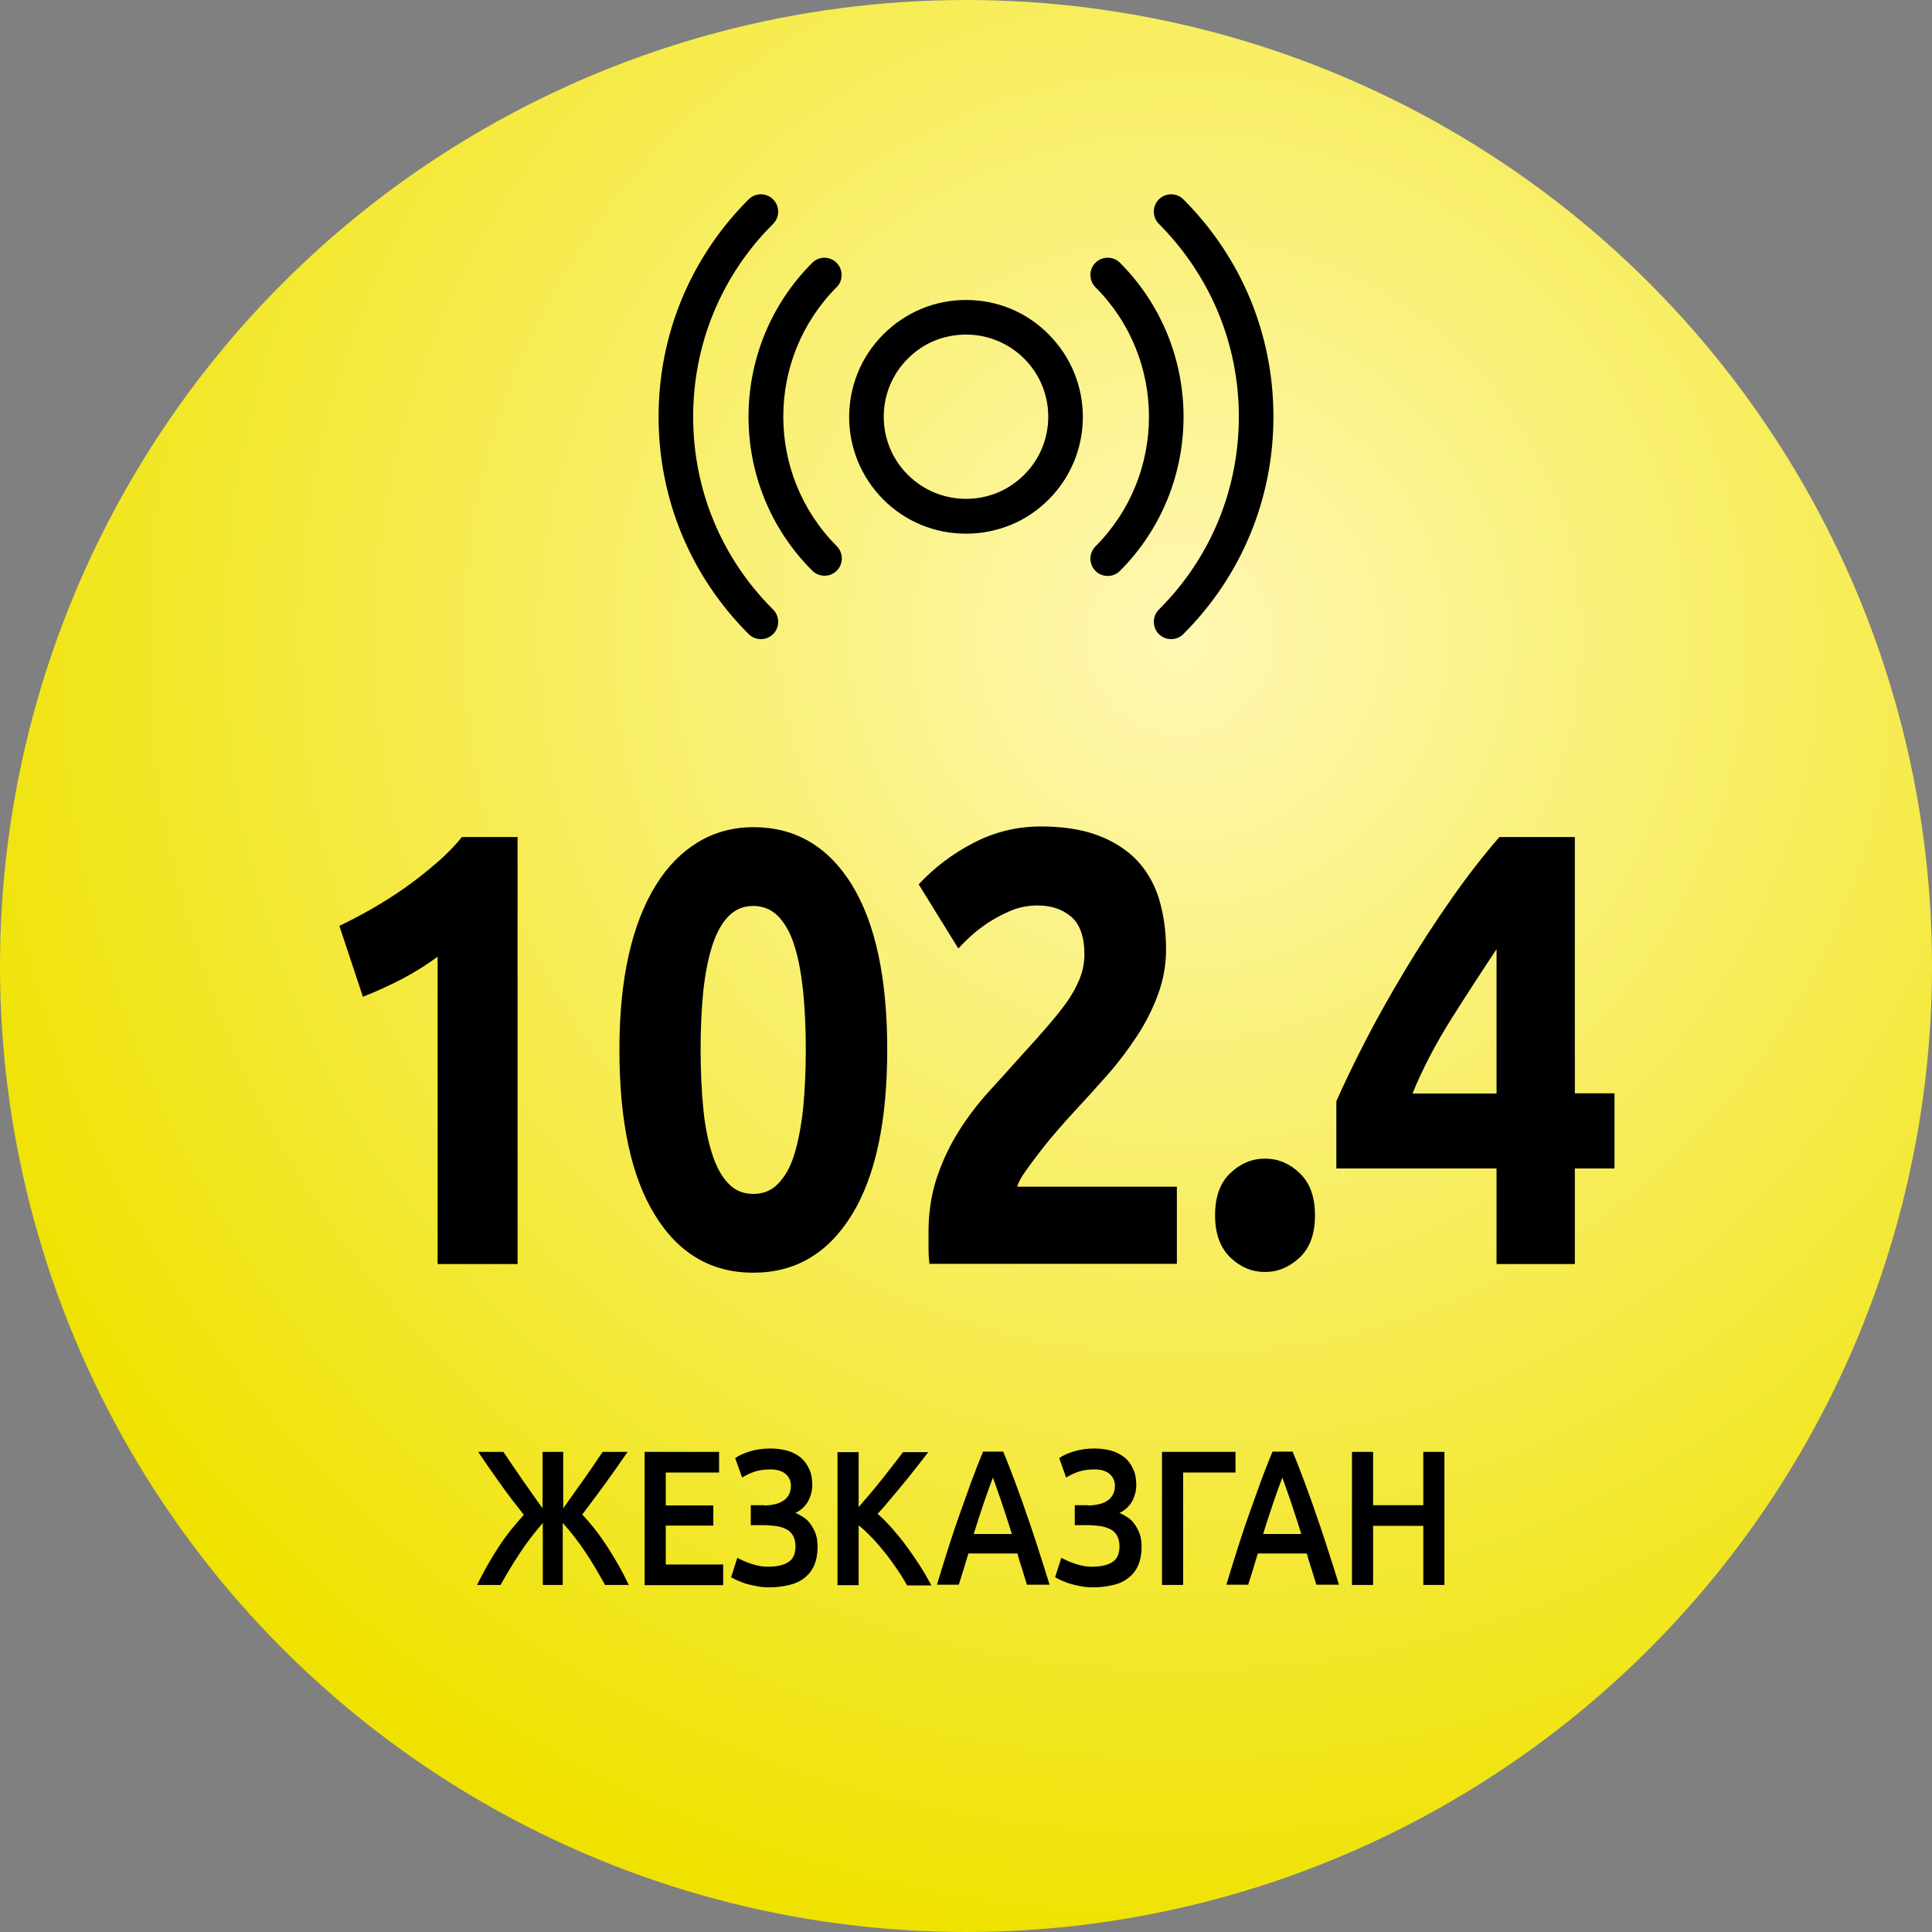 <?xml version="1.0" encoding="UTF-8"?> <!-- Generator: Adobe Illustrator 25.3.1, SVG Export Plug-In . SVG Version: 6.00 Build 0) --> <svg xmlns="http://www.w3.org/2000/svg" xmlns:xlink="http://www.w3.org/1999/xlink" id="Слой_1" x="0px" y="0px" viewBox="0 0 80.44 80.44" style="enable-background:new 0 0 80.44 80.44;" xml:space="preserve"><rect x="0" y="0" width="80.44" height="80.44" fill="#808080" stroke="none"/> <style type="text/css"> .st0{clip-path:url(#SVGID_2_);} .st1{clip-path:url(#SVGID_2_);fill:url(#SVGID_5_);} .st2{fill:url(#SVGID_6_);} .st3{fill:url(#SVGID_7_);} .st4{opacity:0.4;} .st5{fill-rule:evenodd;clip-rule:evenodd;fill:#FFFFFF;} .st6{fill:#FFFFFF;} .st7{fill:#F3E622;} .st8{fill:#030304;} .st9{fill-rule:evenodd;clip-rule:evenodd;fill:#030304;} .st10{fill:#DADADA;} .st11{fill:#FFEB63;} .st12{fill:none;stroke:#B2B2B2;stroke-width:8;stroke-linejoin:round;stroke-miterlimit:10;} .st13{fill:url(#SVGID_10_);} .st14{fill:url(#SVGID_11_);} .st15{fill:url(#SVGID_12_);} .st16{fill:url(#SVGID_13_);} .st17{fill:url(#SVGID_14_);} .st18{fill:url(#SVGID_15_);} .st19{fill:url(#SVGID_16_);} .st20{fill:url(#SVGID_17_);} .st21{fill:url(#SVGID_18_);} .st22{opacity:0.15;} .st23{opacity:0;fill:#FFFFFF;} .st24{opacity:0.048;fill:#FFFBF7;} .st25{opacity:0.095;fill:#FFF7EE;} .st26{opacity:0.143;fill:#FFF3E6;} .st27{opacity:0.191;fill:#FEEFDD;} .st28{opacity:0.238;fill:#FEEAD4;} .st29{opacity:0.286;fill:#FEE6CC;} .st30{opacity:0.333;fill:#FEE2C3;} .st31{opacity:0.381;fill:#FDDEBA;} .st32{opacity:0.429;fill:#FDD9B1;} .st33{opacity:0.476;fill:#FDD5A8;} .st34{opacity:0.524;fill:#FCD19F;} .st35{opacity:0.571;fill:#FCCC96;} .st36{opacity:0.619;fill:#FBC88C;} .st37{opacity:0.667;fill:#FBC483;} .st38{opacity:0.714;fill:#FABF7A;} .st39{opacity:0.762;fill:#FABB70;} .st40{opacity:0.809;fill:#F9B666;} .st41{opacity:0.857;fill:#F8B15D;} .st42{opacity:0.905;fill:#F8AD53;} .st43{opacity:0.952;fill:#F7A849;} .st44{fill:#F6A33E;} .st45{fill:url(#SVGID_19_);} .st46{fill:#083944;} .st47{fill:url(#SVGID_22_);} .st48{fill:url(#SVGID_23_);} .st49{fill:url(#SVGID_24_);} .st50{fill:url(#SVGID_25_);} .st51{fill:#FFED00;} .st52{fill:none;} .st53{opacity:0.4;fill:#F3E622;} .st54{fill:url(#SVGID_28_);} .st55{fill:url(#SVGID_29_);} .st56{fill:url(#SVGID_30_);} .st57{fill:url(#SVGID_31_);} .st58{fill:url(#SVGID_32_);} .st59{fill:url(#SVGID_33_);} .st60{fill:url(#SVGID_34_);} .st61{fill:url(#SVGID_35_);} .st62{fill:url(#SVGID_36_);} .st63{fill:url(#SVGID_37_);} .st64{fill:url(#SVGID_38_);} .st65{fill:url(#SVGID_39_);} .st66{fill:url(#SVGID_40_);} .st67{fill:url(#SVGID_41_);} .st68{fill:url(#SVGID_42_);} .st69{fill:url(#SVGID_43_);} .st70{fill:url(#SVGID_44_);} .st71{fill:url(#SVGID_45_);} .st72{fill:url(#SVGID_46_);} .st73{fill:url(#SVGID_47_);} .st74{fill:url(#SVGID_48_);} .st75{fill:url(#SVGID_49_);} .st76{fill:url(#SVGID_50_);} .st77{fill:url(#SVGID_51_);} .st78{fill:url(#SVGID_52_);} .st79{fill:url(#SVGID_53_);} .st80{fill:url(#SVGID_54_);} .st81{fill:#FCEA10;} .st82{fill:url(#SVGID_55_);} .st83{fill:url(#SVGID_56_);} .st84{fill:url(#SVGID_57_);} .st85{fill:url(#SVGID_58_);} .st86{fill:url(#SVGID_59_);} .st87{fill:url(#SVGID_60_);} .st88{fill:url(#SVGID_61_);} .st89{fill:url(#SVGID_62_);} .st90{fill:url(#SVGID_63_);} .st91{fill:url(#SVGID_64_);} .st92{fill:url(#SVGID_65_);} .st93{fill:url(#SVGID_66_);} .st94{fill:url(#SVGID_67_);} .st95{fill:url(#SVGID_68_);} .st96{fill:url(#SVGID_69_);} .st97{fill:url(#SVGID_70_);} .st98{fill:url(#SVGID_71_);} .st99{fill:url(#SVGID_72_);} .st100{fill:url(#SVGID_73_);} .st101{fill:url(#SVGID_74_);} .st102{fill:url(#SVGID_75_);} .st103{fill:url(#SVGID_76_);} .st104{fill:url(#SVGID_77_);} .st105{fill:url(#SVGID_78_);} .st106{fill:url(#SVGID_79_);} .st107{fill:url(#SVGID_80_);} .st108{fill:url(#SVGID_81_);} .st109{fill:url(#SVGID_82_);} .st110{fill:url(#SVGID_83_);} .st111{fill:url(#SVGID_84_);} .st112{fill:url(#SVGID_85_);} .st113{fill:url(#SVGID_86_);} .st114{fill:url(#SVGID_87_);} .st115{fill:url(#SVGID_88_);} .st116{fill:url(#SVGID_89_);} </style> <g> <g> <radialGradient id="SVGID_2_" cx="49.127" cy="26.599" r="54.845" gradientUnits="userSpaceOnUse"> <stop offset="0" style="stop-color:#FFF8B4"></stop> <stop offset="1" style="stop-color:#EFE200"></stop> </radialGradient> <circle style="fill:url(#SVGID_2_);" cx="40.22" cy="40.22" r="40.22"></circle> </g> <g> <g> <path d="M14.13,38.55c0.43-0.21,0.88-0.44,1.35-0.71c0.47-0.27,0.93-0.56,1.37-0.87s0.87-0.65,1.28-1s0.78-0.72,1.1-1.12h2.32 v17.78h-3.33v-12.8c-0.45,0.34-0.95,0.65-1.5,0.94c-0.55,0.28-1.09,0.53-1.61,0.73L14.13,38.55z"></path> <path d="M36.94,43.7c0,2.99-0.49,5.29-1.48,6.89c-0.99,1.6-2.35,2.4-4.1,2.4c-1.74,0-3.11-0.8-4.09-2.4 c-0.99-1.6-1.48-3.89-1.48-6.89c0-1.49,0.13-2.8,0.39-3.95c0.26-1.15,0.64-2.11,1.13-2.9c0.49-0.79,1.08-1.38,1.76-1.79 c0.68-0.41,1.45-0.62,2.3-0.62c1.74,0,3.11,0.8,4.1,2.4C36.45,38.44,36.94,40.73,36.94,43.7z M33.55,43.7 c0-0.89-0.04-1.7-0.11-2.42c-0.08-0.73-0.19-1.36-0.36-1.89c-0.16-0.53-0.39-0.94-0.67-1.23c-0.28-0.29-0.63-0.44-1.05-0.44 c-0.42,0-0.76,0.15-1.04,0.44c-0.28,0.29-0.5,0.7-0.67,1.23s-0.29,1.16-0.37,1.89c-0.07,0.73-0.11,1.53-0.11,2.42 s0.04,1.7,0.11,2.44c0.07,0.74,0.2,1.37,0.37,1.9s0.39,0.94,0.67,1.23c0.27,0.29,0.62,0.44,1.04,0.44c0.42,0,0.77-0.14,1.05-0.44 c0.28-0.29,0.51-0.7,0.67-1.23c0.16-0.53,0.28-1.16,0.36-1.9C33.51,45.4,33.55,44.59,33.55,43.7z"></path> <path d="M48.55,39.52c0,0.65-0.11,1.27-0.33,1.87c-0.22,0.6-0.51,1.18-0.87,1.73s-0.76,1.09-1.21,1.6 c-0.45,0.51-0.89,1-1.32,1.46c-0.22,0.24-0.47,0.51-0.73,0.81c-0.26,0.3-0.51,0.6-0.75,0.91s-0.45,0.59-0.64,0.86 c-0.19,0.26-0.3,0.48-0.35,0.65h6.65v3.21H38.7c-0.03-0.19-0.04-0.43-0.04-0.72c0-0.29,0-0.5,0-0.62c0-0.82,0.12-1.57,0.35-2.26 c0.23-0.68,0.53-1.32,0.9-1.91c0.37-0.59,0.79-1.14,1.26-1.66c0.47-0.51,0.93-1.03,1.39-1.54c0.36-0.39,0.69-0.76,1-1.12 s0.59-0.69,0.83-1.03c0.24-0.33,0.42-0.67,0.56-1c0.13-0.33,0.2-0.67,0.2-1.01c0-0.75-0.19-1.28-0.56-1.59s-0.83-0.46-1.38-0.46 c-0.4,0-0.78,0.07-1.13,0.22s-0.67,0.32-0.96,0.51c-0.29,0.2-0.54,0.39-0.75,0.59c-0.21,0.2-0.37,0.36-0.47,0.47l-1.65-2.67 c0.65-0.7,1.42-1.28,2.29-1.73c0.87-0.45,1.8-0.68,2.8-0.68c0.91,0,1.69,0.12,2.34,0.36c0.65,0.24,1.19,0.58,1.62,1.01 c0.42,0.44,0.74,0.97,0.94,1.59C48.44,38.03,48.55,38.73,48.55,39.52z"></path> <path d="M54.75,50.6c0,0.77-0.21,1.36-0.64,1.76s-0.9,0.6-1.44,0.6c-0.54,0-1.02-0.2-1.44-0.6s-0.64-0.99-0.64-1.76 s0.21-1.36,0.64-1.76c0.42-0.4,0.9-0.6,1.44-0.6c0.54,0,1.02,0.2,1.44,0.6C54.54,49.25,54.75,49.83,54.75,50.6z"></path> <path d="M65.57,34.85v10.67h1.65v3.13h-1.65v3.98h-3.26v-3.98h-6.67v-2.8c0.33-0.75,0.74-1.6,1.23-2.55s1.04-1.92,1.64-2.92 c0.6-1,1.24-1.98,1.91-2.94c0.67-0.96,1.34-1.82,2.01-2.59H65.57z M62.31,39.52c-0.58,0.87-1.2,1.82-1.85,2.85 c-0.65,1.03-1.21,2.08-1.65,3.16h3.5V39.52z"></path> </g> </g> <g> <path d="M20.28,65.2c0.15-0.27,0.31-0.53,0.48-0.79s0.34-0.5,0.52-0.72s0.36-0.43,0.53-0.62c-0.33-0.42-0.67-0.85-0.99-1.31 c-0.33-0.46-0.63-0.89-0.91-1.31h1.05c0.25,0.37,0.51,0.76,0.79,1.16c0.28,0.4,0.56,0.8,0.84,1.19v-2.35h0.86v2.35 c0.28-0.4,0.57-0.8,0.86-1.21c0.29-0.41,0.55-0.79,0.78-1.14h1.04c-0.3,0.44-0.61,0.88-0.93,1.32c-0.32,0.44-0.64,0.87-0.96,1.29 c0.38,0.39,0.73,0.85,1.06,1.36c0.33,0.51,0.63,1.04,0.88,1.57h-0.99c-0.27-0.5-0.55-0.97-0.84-1.4 c-0.29-0.43-0.59-0.82-0.92-1.18v2.58H22.6v-2.58c-0.33,0.38-0.64,0.78-0.92,1.2c-0.28,0.42-0.56,0.88-0.84,1.38h-0.98 C19.99,65.73,20.13,65.47,20.28,65.2z"></path> <path d="M26.84,65.99v-5.54h3.1v0.86h-2.22v1.37h1.98v0.84h-1.98v1.62h2.39v0.86H26.84z"></path> <path d="M31.81,62.68c0.13,0,0.27-0.01,0.4-0.04c0.13-0.02,0.26-0.07,0.36-0.13c0.11-0.06,0.19-0.14,0.26-0.25 c0.06-0.1,0.1-0.24,0.1-0.4c0-0.21-0.08-0.37-0.23-0.5c-0.15-0.12-0.36-0.18-0.62-0.18c-0.25,0-0.48,0.03-0.68,0.1 c-0.2,0.07-0.36,0.15-0.5,0.24l-0.29-0.81c0.15-0.11,0.35-0.2,0.61-0.28s0.54-0.12,0.86-0.12c0.25,0,0.48,0.03,0.7,0.09 c0.21,0.06,0.4,0.16,0.55,0.28s0.27,0.29,0.36,0.48c0.09,0.19,0.13,0.42,0.13,0.67c0,0.23-0.06,0.46-0.17,0.67 c-0.12,0.21-0.29,0.38-0.53,0.49c0.12,0.05,0.24,0.12,0.36,0.2s0.21,0.18,0.29,0.3c0.08,0.12,0.15,0.25,0.2,0.4 c0.05,0.15,0.07,0.32,0.07,0.52c0,0.3-0.05,0.55-0.14,0.76s-0.22,0.38-0.4,0.52c-0.17,0.14-0.38,0.24-0.63,0.3 c-0.25,0.06-0.53,0.1-0.83,0.1c-0.17,0-0.34-0.01-0.49-0.04c-0.16-0.03-0.31-0.06-0.45-0.1c-0.14-0.04-0.26-0.09-0.38-0.14 s-0.2-0.1-0.28-0.14l0.26-0.81c0.06,0.03,0.13,0.07,0.22,0.11s0.19,0.08,0.3,0.12c0.11,0.04,0.23,0.07,0.36,0.1 s0.26,0.04,0.4,0.04c0.36,0,0.64-0.06,0.84-0.19c0.2-0.12,0.3-0.34,0.3-0.65c0-0.18-0.03-0.33-0.1-0.45 c-0.07-0.12-0.16-0.21-0.28-0.27c-0.12-0.06-0.26-0.11-0.42-0.13c-0.16-0.02-0.34-0.04-0.52-0.04h-0.54v-0.83H31.81z"></path> <path d="M37.76,65.99c-0.12-0.21-0.26-0.44-0.42-0.67c-0.16-0.23-0.32-0.46-0.5-0.68s-0.35-0.43-0.54-0.62 c-0.19-0.2-0.37-0.37-0.55-0.51v2.49h-0.88v-5.54h0.88v2.29c0.15-0.18,0.31-0.36,0.48-0.56c0.17-0.2,0.33-0.4,0.5-0.61 c0.16-0.21,0.32-0.4,0.47-0.6c0.15-0.19,0.28-0.37,0.4-0.52h1.05c-0.15,0.2-0.32,0.41-0.49,0.63c-0.17,0.22-0.35,0.44-0.53,0.66 s-0.36,0.44-0.55,0.66c-0.18,0.22-0.36,0.43-0.54,0.62c0.2,0.17,0.39,0.37,0.6,0.6c0.2,0.23,0.4,0.47,0.59,0.73 c0.19,0.26,0.38,0.53,0.56,0.81c0.18,0.28,0.34,0.56,0.49,0.84H37.76z"></path> <path d="M42.76,65.99c-0.07-0.22-0.13-0.43-0.2-0.65c-0.07-0.21-0.14-0.43-0.2-0.66h-2.04c-0.07,0.22-0.13,0.44-0.2,0.66 c-0.07,0.22-0.13,0.43-0.2,0.64h-0.91c0.18-0.59,0.35-1.14,0.51-1.64c0.16-0.5,0.32-0.98,0.48-1.42c0.16-0.45,0.31-0.87,0.46-1.28 c0.15-0.41,0.31-0.81,0.47-1.2h0.84c0.16,0.39,0.32,0.79,0.47,1.2s0.31,0.83,0.46,1.28c0.16,0.45,0.32,0.92,0.48,1.42 c0.16,0.5,0.34,1.05,0.52,1.64H42.76z M41.34,61.52c-0.11,0.28-0.23,0.63-0.37,1.03c-0.14,0.41-0.28,0.85-0.43,1.32h1.59 c-0.15-0.47-0.29-0.92-0.43-1.33C41.56,62.14,41.44,61.79,41.34,61.52z"></path> <path d="M45.3,62.68c0.13,0,0.27-0.01,0.4-0.04c0.13-0.02,0.26-0.07,0.36-0.13c0.11-0.06,0.19-0.14,0.26-0.25 c0.06-0.1,0.1-0.24,0.1-0.4c0-0.21-0.08-0.37-0.23-0.5c-0.15-0.12-0.36-0.18-0.62-0.18c-0.25,0-0.48,0.03-0.68,0.1 c-0.2,0.07-0.36,0.15-0.5,0.24l-0.29-0.81c0.15-0.11,0.35-0.2,0.61-0.28s0.54-0.12,0.86-0.12c0.25,0,0.48,0.03,0.7,0.09 c0.21,0.06,0.4,0.16,0.55,0.28s0.27,0.29,0.36,0.48c0.09,0.19,0.13,0.42,0.13,0.67c0,0.23-0.06,0.46-0.17,0.67 c-0.12,0.21-0.29,0.38-0.53,0.49c0.12,0.05,0.24,0.12,0.36,0.2s0.21,0.18,0.29,0.3c0.08,0.12,0.15,0.25,0.2,0.4 c0.05,0.15,0.07,0.32,0.07,0.52c0,0.3-0.05,0.55-0.14,0.76s-0.22,0.38-0.4,0.52c-0.17,0.14-0.38,0.24-0.63,0.3 c-0.25,0.06-0.53,0.1-0.83,0.1c-0.17,0-0.34-0.01-0.49-0.04c-0.16-0.03-0.31-0.06-0.45-0.1c-0.14-0.04-0.26-0.09-0.38-0.14 s-0.2-0.1-0.28-0.14l0.26-0.81c0.06,0.03,0.13,0.07,0.22,0.11s0.19,0.08,0.3,0.12c0.11,0.04,0.23,0.07,0.36,0.1 s0.26,0.04,0.4,0.04c0.36,0,0.64-0.06,0.84-0.19c0.2-0.12,0.3-0.34,0.3-0.65c0-0.18-0.03-0.33-0.1-0.45 c-0.07-0.12-0.16-0.21-0.28-0.27c-0.12-0.06-0.26-0.11-0.42-0.13c-0.16-0.02-0.34-0.04-0.52-0.04h-0.54v-0.83H45.3z"></path> <path d="M49.26,65.99h-0.88v-5.54h3.06v0.86h-2.18V65.99z"></path> <path d="M54.81,65.99c-0.07-0.22-0.13-0.43-0.2-0.65c-0.07-0.21-0.14-0.43-0.2-0.66h-2.04c-0.07,0.22-0.13,0.44-0.2,0.66 c-0.07,0.22-0.13,0.43-0.2,0.64h-0.91c0.18-0.59,0.35-1.14,0.51-1.64c0.16-0.5,0.32-0.98,0.48-1.42c0.16-0.45,0.31-0.87,0.46-1.28 c0.15-0.41,0.31-0.81,0.47-1.2h0.84c0.16,0.39,0.32,0.79,0.47,1.2s0.31,0.83,0.46,1.28c0.16,0.45,0.32,0.92,0.48,1.42 c0.16,0.5,0.34,1.05,0.52,1.64H54.81z M53.39,61.52c-0.11,0.28-0.23,0.63-0.37,1.03c-0.14,0.41-0.28,0.85-0.43,1.32h1.59 c-0.15-0.47-0.29-0.92-0.43-1.33C53.61,62.14,53.49,61.79,53.39,61.52z"></path> <path d="M59.26,60.45h0.88v5.54h-0.88v-2.46h-2.09v2.46h-0.88v-5.54h0.88v2.22h2.09V60.45z"></path> </g> <g> <path d="M40.22,12.49c-1.3,0-2.52,0.51-3.44,1.43c-1.9,1.9-1.9,4.98,0,6.88c0.92,0.92,2.14,1.42,3.44,1.42 c1.3,0,2.52-0.5,3.44-1.42c1.9-1.9,1.9-4.98,0-6.88C42.74,12.99,41.52,12.49,40.22,12.49z M42.64,19.77c-0.65,0.65-1.51,1-2.42,1 c-0.91,0-1.78-0.36-2.42-1c-1.34-1.33-1.34-3.51,0-4.84c0.64-0.65,1.51-1,2.42-1c0.91,0,1.78,0.36,2.42,1 C43.98,16.26,43.98,18.44,42.64,19.77z"></path> <path d="M34.83,10.94c-0.28-0.28-0.73-0.28-1.01,0c-3.54,3.54-3.54,9.29,0,12.82c0.14,0.14,0.32,0.21,0.51,0.21 c0.19,0,0.37-0.07,0.51-0.21c0.28-0.28,0.28-0.74,0-1.02c-2.97-2.98-2.97-7.81,0-10.79C35.11,11.68,35.11,11.22,34.83,10.94z"></path> <path d="M46.63,10.94c-0.28-0.28-0.74-0.28-1.02,0c-0.28,0.28-0.28,0.73,0,1.02c2.97,2.97,2.97,7.81,0,10.79 c-0.28,0.28-0.28,0.74,0,1.02c0.14,0.14,0.32,0.21,0.51,0.21c0.19,0,0.37-0.07,0.51-0.21C50.16,20.23,50.16,14.48,46.63,10.94z"></path> <path d="M48.25,8.3c-0.28,0.28-0.28,0.74,0,1.02c2.14,2.15,3.33,5,3.33,8.03s-1.18,5.89-3.33,8.03c-0.28,0.28-0.28,0.74,0,1.02 c0.14,0.14,0.32,0.21,0.51,0.21c0.19,0,0.37-0.07,0.51-0.21c2.42-2.42,3.75-5.63,3.75-9.05c0-3.42-1.33-6.63-3.75-9.05 C48.99,8.02,48.53,8.02,48.25,8.3z"></path> <path d="M28.86,17.35c0-3.03,1.18-5.89,3.33-8.03c0.28-0.28,0.28-0.73,0-1.02c-0.28-0.28-0.74-0.28-1.02,0 c-2.42,2.42-3.75,5.63-3.75,9.05c0,3.42,1.33,6.63,3.75,9.05c0.14,0.14,0.32,0.21,0.51,0.21c0.19,0,0.37-0.07,0.51-0.21 c0.28-0.28,0.28-0.74,0-1.02C30.04,23.24,28.86,20.39,28.86,17.35z"></path> </g> </g> </svg> 